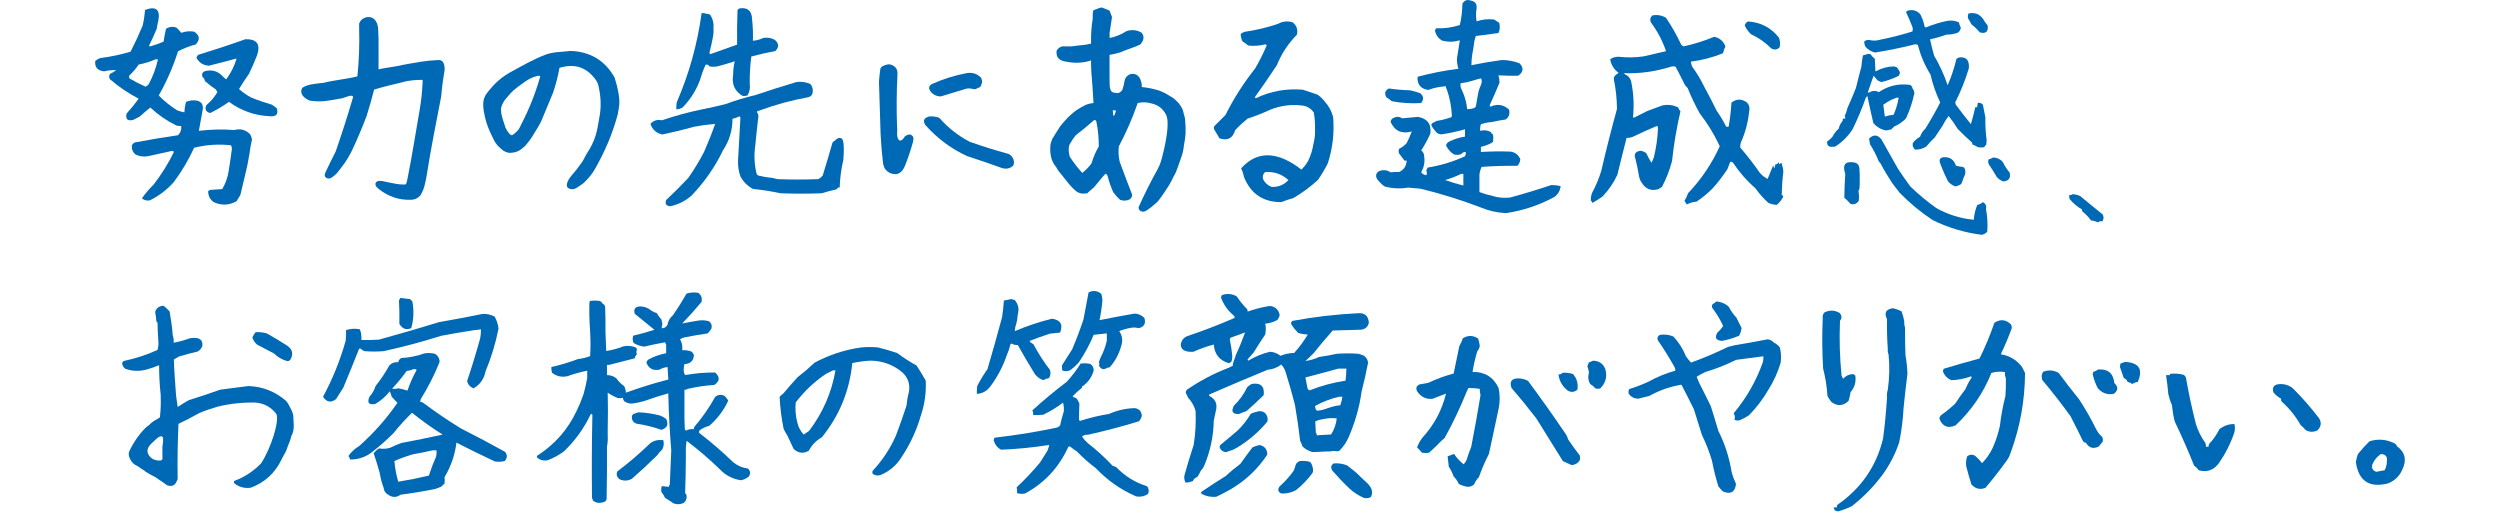 <?xml version="1.0" encoding="UTF-8"?>
<svg id="_イヤー_2" data-name="レイヤー 2" xmlns="http://www.w3.org/2000/svg" viewBox="0 0 670 138">
  <defs>
    <style>
      .cls-1 {
        fill: #0069b6;
        fill-rule: evenodd;
      }

      .cls-2 {
        fill: none;
      }
    </style>
  </defs>
  <g id="_キスト" data-name="テキスト">
    <g>
      <g>
        <path class="cls-1" d="M165.96,28.07c.07-1.16,0-1.91-.15-2.76-.34-1.98-.59-2.88-1.11-4.56-2.61-4.57-6.56-6.94-11.84-7.1-2.19,.31-4.43,.18-6.57,.97-3.39,1.26-6.52,3.12-9.69,4.84-2.25,1.32-3.87,2.63-6.11,5.5-.64,.82-.99,1.84-.99,2.88,0,.58,.04,1.16,.11,1.73,.48,2.69,.9,3.9,1.72,5.81,.8,1.65,1.2,2.71,2,3.59,.89,.84,1.58,1.79,3.27,2.01,2.18-.12,2.87-.74,4.17-1.91,.52-.68,1.26-1.45,1.96-2.61,.92-1.52,1.77-2.82,2.37-4.09,1.04-2.52,2.08-5.03,3.12-7.53,.74-2.16,1.31-4.38,1.72-6.67,4.21-1.23,7.29-.1,9.69,3.18,.4,.54,.66,1.16,.8,1.82,.58,2.65,.74,5.21,.27,7.92-.76,4.38-.95,6.27-3.63,10.39-.24,.36-.64,1.33-1.07,1.94-1.49,2.05-1.75,2.4-2.67,3.44-2.07,2.36-1.41,3.5-.91,3.61,.53,.33,1.43,.36,2.18-.17,.54-.38,1.51-.91,2.15-1.57,1.14-1.18,1.86-2.02,2.56-3.21,2.72-4.68,4.83-9.61,6.24-14.85,.11-.71,.36-1.86,.4-2.58Zm-26.23,5.16c-.61,1.39-.77,1.71-2.15,2.8-.23,.22-.48,.25-.75,.11-.79-.75-1.33-1.65-1.61-2.69-.51-1.65-.93-2.49-.97-4.31,.25-1.15,.79-2.16,1.61-3.01,1.2-1.51,2.09-2.3,4.2-3.77,.99-.8,2.3-1.62,4.09-2.04,.23-.03,.44,0,.65,.11-1.25,4.44-2.93,8.71-5.06,12.81Z"/>
        <path class="cls-1" d="M117.28,16.1c-3.54,.16-5.87,.68-9.42,1.31-1.73,.45-4.68,.76-6.41,1.17v-4.96c.04-2.05,0-4.1-.12-6.14-.44-3.32-2.99-3.43-4.44-2.18-.21,.17-.54,.77-.64,1v1.18c.13,4.35-.03,8.68-.47,12.99-2.99,.75-6.09,.98-9.09,1.73-2.21,.23-4.3,.38-5.68,1.34-.87,1.55,.46,2.8,2.01,3.43,3.29,.46,4.62,.07,8.77-.65,.64-.19,3.01-1.29,2.8-.17-1.42,4.86-2.96,9.66-4.61,14.41-.94,1.84-1.84,3.69-2.72,5.55-.23,.53-.41,1.02,0,1.38,.57,.57,1.26,.36,1.62,.1,.49-.34,1.13-.8,1.6-1.42,1.58-2.02,2.39-2.93,3.87-5.86,1.41-3.01,2.71-6.08,3.9-9.21,.74-2.34,1.4-4.7,2.01-7.09,2.96-.9,4.69-1.24,7.71-2,1.56-.49,3.95-.64,5.29-.6v.71c-.11,2.3-.34,4.58-.71,6.85-1.14,6.44-2.01,12.29-3.31,18.76-.2,.79-.25,1.89-.86,1.72-1.5,.06-3.08-.34-4.57-.64-1.98-.49-2.89-.47-3.18,.34-.07,.59,.15,.93,.94,1.55,2.5,1.98,5.3,2.92,8.39,2.84,1.09,.03,1.99-.37,2.72-1.18,1.05-1.8,1.19-2.9,1.64-5.14,1.09-7.04,2.56-14.34,3.91-21.32,.21-2.45,.53-4.89,.95-7.32-.08-1.78-.53-2.62-1.89-2.48Z"/>
        <g>
          <path class="cls-1" d="M251.93,25.82c.14,.01,.28,0,.41-.04,1.94-.57,3.88-1.16,5.83-1.77,.88-.37,1.75-.42,2.61-.15,.35,.11,.72,.07,1.01-.14,.14-.1,.29-.17,.45-.21,.35-.09,.63-.34,.71-.69,.04-.17,.09-.33,.16-.48,.11-.25,.15-.53,.06-.79-.04-.11-.07-.23-.1-.34-.05-.2-.15-.4-.3-.54-1.05-.97-2.29-1.32-3.75-1.06-3.18,.6-6.27,1.57-9.26,2.91-.23,.12-.41,.26-.55,.45-.26,.33-.26,.8-.06,1.16,.58,1.03,1.5,1.6,2.77,1.72Z"/>
          <path class="cls-1" d="M243.13,36.21c-.22,.12-.51,.17-.64,.38-1.12,1.82-1.77,.97-1.94,.23-.03-.13-.06-.26-.09-.39-.11-.47,.06-1.85-.03-2.33-.01-.06-.02-.12-.02-.18-.17-4.64-.13-9.27,.11-13.9,.12-1.46-.53-2.38-1.95-2.75-.13-.03-.27-.04-.41-.03-.6,.07-1.16,.25-1.68,.54-.3,.16-.51,.46-.56,.8-.17,1.1-.28,2.21-.35,3.32,0,.04,0,.07,0,.11,.15,4.65,.29,9.29,.43,13.94,.13,2.65,.35,5.29,.67,7.93,.24,1.13,.63,1.81,1.79,2.46,1.89,.82,3.26,.16,4.11-1.99,.82-2.07,1.53-4.2,2.13-6.38,.01-.05,.03-.11,.03-.17,.03-.19,.05-.37,.07-.56,.07-.8-.73-1.41-1.48-1.12h-.02c-.06,.03-.11,.05-.16,.08Z"/>
          <path class="cls-1" d="M270.08,41.19c-3.41-.93-6.77-1.98-10.1-3.16-.06-.02-.11-.04-.17-.07-3.02-1.59-5.65-3.65-7.89-6.18-.14-.15-.31-.27-.51-.33-.74-.21-1.5-.29-2.28-.25-.14,0-.28,.06-.41,.12-.07,.03-.13,.06-.2,.08-.55,.15-.96,.63-.88,1.19,.04,.34,.18,.67,.42,.99,3.15,3.53,6.86,6.29,11.13,8.26,.04,.02,.09,.04,.14,.05,2.94,.94,5.86,1.93,8.76,2.99,1.15,.49,2.2,.41,3.15-.23,.27-.19,.45-.49,.48-.82,.1-1.1-.35-1.95-1.35-2.54-.08-.05-.18-.09-.27-.11Z"/>
        </g>
        <path class="cls-1" d="M317.31,30.71c-.18-.62-.26-1.3-.62-1.87-.76-1.27-.98-1.45-2.31-2.61-1.22-.65-1.93-1.29-3.66-1.94-1.54-.48-3.12-.81-4.74-.97,.06-.56-.01-1.1-.22-1.61-.65-2.59-3.64-2.42-4.31-.32-.15,.92-.37,1.82-.65,2.69-.63,.83-1.13,1.02-2.15,.75-.16,.03-.3,0-.43-.11-.22-.11-.38-.15-.59-.67-.32-.7-.24-1.62-.27-3.1v-6.24c.94-.17,1.87-.38,2.8-.65,1.87-.83,3.93-1.38,5.46-2.15,.85-1.05,1.2-2.02,.36-3.13-1.3-.77-2.66-.91-4.09-.43-1.38,.9-2.89,1.51-4.52,1.83v-1.29c.22-1.43,.43-2.87,.65-4.31-.22-.57-.43-1.15-.65-1.72-.7-.33-1.42-.62-2.15-.86-.48,.08-.91,.22-1.29,.43-.36,.05-.68,.2-.97,.43-.11,.71-.14,1.43-.11,2.15-.36,2.2-.51,4.43-.43,6.67-1.52,.44-3.16,.41-4.73,.69-1.1,.17-1.97-.02-3.02,.06-.69,.19-1.19,.59-1.51,1.18-.11,1.59,.39,2.16,1.46,2.63,.19,.16,.88,.23,1.13,.28,2.26,.48,4.48,.38,6.67-.32-.07,1.05,.03,1.56,.06,3.1,.21,2.78,.38,4.5,.41,5.53,0,.72,.17,2.06,.17,2.78-.77,.1-1.75,.27-2.42,.67-2.87,1.5-3.42,2.32-4.4,3.17-.58,.62-1.61,1.73-2.07,2.34-.86,1.28-1.21,1.95-2.19,3.5-.14,.43-.29,.86-.43,1.29-.24,2.31-.02,4.45,1.57,6.3,.36,.72,.81,1.31,1.47,2.05,1.27,1.51,2.01,2.78,3.85,4.35,1.01,.67,1.73,.69,2.95,.52,.74-.8,1.43-1.08,2.28-2.16,.87-.98,1.71-2.2,2.63-3.09,.28,.13,.46,.34,.54,.65,.38,1.48,.88,2.91,1.51,4.31,.54,.76,1.15,1.44,1.83,2.04,.86,.33,1.72,.29,2.58-.11,.44-.32,.66-.75,.65-1.29-1.15-2.94-2.26-5.88-3.34-8.83-.31-1.35-.38-2.71-.22-4.09,2-3.78,3.69-7.65,5.06-11.62,1.22-.28,2.44-.25,3.66,.11,1.83,.39,3.15,1.43,3.98,3.12,.97,2.12-.12,7.54-1.08,11.19-.43,1.59-.51,1.93-1.29,3.44-1.84,3.31-3.53,6.68-5.06,10.12,.05,.65,.4,1,.86,1.08,.67,.2,1.1-.13,1.72-.54,1.06-.7,1.83-1.5,2.61-2.16,.81-.97,1.27-1.81,1.89-2.63,1.74-2.51,1.7-2.91,2.94-5.18,.21-.48,.85-2.28,1.16-3.21,.62-1.62,.81-2.39,.99-3.94,.48-2.66,.6-3.59,.32-7-.06-.55-.15-.8-.31-1.33Zm-24.77,13.06c-.72,.97-1.55,1.83-2.48,2.58-1.22-1.33-2.33-2.77-3.34-4.31-.32-.99-.39-1.99-.22-3.01,.51-.99,1.12-1.93,1.83-2.8,1.71-1.32,3.36-2.68,4.95-4.09,.27,.02,.45,.16,.54,.43,.46,2.21,.67,4.43,.65,6.67-.82,1.42-1.46,2.93-1.94,4.52Zm5.7-14.21c.29-.03,.58,0,.86,.11-.55,1.88-.84,1.84-.86-.11Z"/>
        <g>
          <path class="cls-1" d="M182.96,28.78c1.98-2.04,3.5-4.4,4.54-7.08,.43-1.48,.96-2.93,1.59-4.33,.46-.15,.81-.01,1.06,.42,.7,.14,1.41,.14,2.11,0,1.58-.4,3.13-.86,4.65-1.37-.29,1.18-.43,2.37-.42,3.59-.45,2.53,.4,4.43,2.54,5.71,.43,.03,.85,0,1.27-.11,.58-.92,.79-1.94,.63-3.06-.05-2.48,.1-4.94,.42-7.4,2.13-.58,4.28-1.07,6.45-1.48,1.02-1.01,.98-1.99-.11-2.96-.99-.57-2.05-.74-3.17-.53-.86,.43-1.78,.67-2.75,.74,.07-1.94,0-3.84-.21-5.71-.06-2.32-1.19-3.3-3.38-2.96-.2,.1-.38,.24-.53,.42-.11,3.1-.14,6.2-.11,9.3-2.36,.84-4.76,1.69-7.19,2.54-.17-.1-.24-.24-.21-.42,.33-1.26,.61-2.52,.85-3.8,.21-.87,.28-1.79,.21-2.75,.13-1.21-.12-2.34-.74-3.38-.23-.32-.55-.47-.95-.42-.47-.18-.96-.25-1.48-.21-1.13,8.3-3.35,16.26-6.66,23.88-.11,.63-.14,1.26-.11,1.9,.61-.02,1.18-.19,1.69-.53Z"/>
          <path class="cls-1" d="M226.08,39.03c.03-.36,0-.71-.11-1.06-.12-.83-.58-1.15-1.37-.95-.52,.34-1.02,.73-1.48,1.16-.84,2.96-1.72,5.92-2.64,8.88-.33,.39-.72,.71-1.16,.95-3.66,.14-7.33,.14-10.99,0-.43-.11-.85-.21-1.27-.32-1.29-.11-2.56-.32-3.8-.63-.27-.12-.45-.33-.53-.63-.57-2.44-.68-4.91-.32-7.4,.25-2.62,.53-5.26,.85-7.93-.04-.39-.18-.75-.42-1.06,.07-.22,.21-.32,.42-.32,4.39-1.63,8.9-2.86,13.53-3.7,.46-.18,.78-.49,.95-.95,.23-.94,.06-1.79-.53-2.54-1.22-.55-2.49-.73-3.8-.53-3.7,1.1-7.36,2.26-10.99,3.49-2.74,.64-5.41,1.45-8.03,2.43-2.04,.5-4.08,.96-6.13,1.37-3.69,.75-7.32,1.74-10.88,2.96-1.21-.29-2.23,.03-3.06,.95,.51,1.53,1.57,2.48,3.17,2.85,2.94-.61,5.83-1.32,8.67-2.11,1.83-.34,3.66-.59,5.5-.74-.88,2.53-1.87,5.03-2.96,7.5-1.25,2.41-2.66,4.73-4.23,6.97-1.92,2.06-3.89,4.03-5.92,5.92-.39,1.01-.04,1.58,1.06,1.69,2.16-.45,4.06-1.4,5.71-2.85,3.48-3.61,6.29-7.66,8.45-12.15,1.7-2.56,2.54-5.37,2.54-8.45,.63-.12,1.23-.33,1.8-.63,.22,.07,.32,.21,.32,.42-.21,3.77-.42,7.54-.63,11.31-.07,1.5,.14,2.94,.63,4.33,.77,1.47,1.9,2.6,3.38,3.38,2.46,.25,4.93,.64,7.4,1.16,3.66,.14,7.33,.14,10.99,0,1.32-.41,2.66-.77,4.02-1.06,.17-.36,.45-.54,.85-.53v-.63c.1-2.24,.42-4.5,.95-6.76,.11-1.27,.14-2.53,.11-3.8Z"/>
        </g>
        <path class="cls-1" d="M357.25,31.26c-.42-1.56-1.18-2.92-2.26-4.09-.53-.71-1.18-1.32-1.94-1.83-1.29-.43-2.59-.86-3.87-1.29-4.41-.39-8.61,.36-12.59,2.26l-.32-.22c2.03-2.83,4-5.7,5.92-8.61,1.26-3.1,3.05-5.82,5.38-8.18,.33-1.38-.07-2.5-1.18-3.34-1.37-.39-2.66-.25-3.87,.43-2.96,.99-5.97,1.71-9.04,2.15-.34,.15-.66,.33-.97,.54,0,.66,.15,1.31,.43,1.94,.54,.39,1.08,.79,1.61,1.18,1.53,.18,3.03,.07,4.52-.32,.14,.07,.29,.14,.43,.22-.9,2.15-1.94,4.23-3.12,6.24-3.08,3.88-5.74,8.04-7.96,12.48-1.01,1.01-2.01,2.01-3.01,3.01-.14,.29-.14,.57,0,.86,.47,.79,.93,1.58,1.4,2.37,2.16,.74,3.56,.02,4.2-2.15,1.05-1.13,2.17-2.17,3.34-3.12,2.06-.67,4.07-1.46,6.03-2.37,2.93-1.18,5.94-1.54,9.04-1.08,1.14,.26,2.04,.87,2.69,1.83,.25,1.5,.36,3,.32,4.52,.05,1.32-.09,2.61-.43,3.87-.23,1.55-.7,3.06-1.4,4.52-.49,.88-1.1,1.67-1.83,2.37-1.33-1.06-2.76-1.96-4.31-2.69-4.59-2.09-8.54-1.31-11.84,2.37,.36,.72,.61,1.47,.75,2.26,1.81,4.54,5.15,6.8,10.01,6.78,1.05-.42,2.13-.78,3.23-1.08,2.35-1.38,4.54-2.99,6.57-4.84,1.01-1.44,1.91-2.95,2.69-4.52,1.3-4.06,1.77-8.22,1.4-12.48Zm-16.47,18.83c-1.02-.4-1.77-1.08-2.26-2.04-.23-.77-.05-1.42,.54-1.94,2.41-.17,4.49,.55,6.24,2.15-1.23,1.31-2.73,1.92-4.52,1.83Z"/>
        <g>
          <path class="cls-1" d="M74.17,29.03c-.4-.36-.83-.69-1.29-.97-1.91-.55-3.77-1.19-5.6-1.94-1.18-.64-2.25-1.4-3.23-2.26,.85-1.39,1.75-2.76,2.69-4.09,.78-1.63,1.49-3.28,2.15-4.95,1-2.96-.04-4.39-3.12-4.31-4.16,1.49-8.4,2.89-12.7,4.2-.17,.23-.31,.48-.43,.75,.69,1.33,1.8,2.05,3.34,2.15,2.48-.62,4.96-1.27,7.43-1.94-.59,2.04-1.52,3.9-2.8,5.6-.46-.35-.89-.75-1.29-1.18-1.18-1.06-2.54-1.42-4.09-1.08-.92,.16-1.24,.7-.97,1.61,.37,.26,.59,.62,.65,1.08,.92,.83,1.89,1.59,2.91,2.26,.17,.23,.31,.48,.43,.75-.77,1.31-1.74,2.45-2.91,3.44-.55,1.08-.23,1.79,.97,2.15,1.77-.87,3.46-1.87,5.06-3.01,3.3,2.42,6.99,3.71,11.09,3.87,1.62,.1,2.2-.62,1.72-2.15Z"/>
          <path class="cls-1" d="M62.77,34.84c-3.16-.23-6.31-.16-9.47,.22,.36-2.01,.72-4.02,1.08-6.03,.03-1.08-.47-1.76-1.51-2.04-1.05-.21-2.05-.1-3.01,.32-.26,.91-.41,1.85-.43,2.8-.66-.11-1.31-.29-1.94-.54-1.81-1.13-3.46-2.46-4.95-3.98,2.14-3.76,3.86-7.71,5.17-11.84,1.51-.79,3.08-1.4,4.74-1.83,1.23-1.32,1.08-2.47-.43-3.44-1.18-.2-2.33-.09-3.44,.32-.39-.5-.82-.97-1.29-1.4-.98-.36-1.91-.25-2.8,.32-.27,1.14-.49,2.29-.65,3.44-1.18,.51-2.4,.94-3.66,1.29-.13-.03-.2-.1-.22-.22,.72-1.48,1.4-2.99,2.04-4.52,.1-.73,.24-1.44,.43-2.15,.56-3.01-.62-3.98-3.55-2.91-.12,1.41-.33,2.81-.65,4.2-.99,2.37-2.06,4.7-3.23,7-2.67,.79-5.4,1.37-8.18,1.72-.47,.2-.9,.45-1.29,.75-.19,1.68,.6,2.62,2.37,2.8,1.07-.26,2.14-.37,3.23-.32-.49,.4-1.03,.72-1.61,.97-.37,.52-.37,1.02,0,1.51,2.34,2.01,4.88,3.73,7.64,5.17-1,1.38-2.07,2.71-3.23,3.98-.35,1.47,.22,2.05,1.72,1.72,.57-.29,1.14-.57,1.72-.86,.94-.85,1.91-1.67,2.91-2.48,2.09,1.96,4.42,3.57,7,4.84,.42,.11,.86,.14,1.29,.11,.1,.97-.18,1.8-.86,2.48-3.88,.56-7.76,1.21-11.62,1.94-.32,.18-.57,.43-.75,.75-.1,.98,.22,1.81,.97,2.48,1.09,.52,2.24,.67,3.44,.43,2.12-.45,4.24-.92,6.35-1.4l.54,.22c-1.53,3.14-3.36,6.08-5.49,8.83-1.17,1.14-2.21,2.36-3.12,3.66,.63,.53,1.35,.71,2.15,.54,2.43-1.22,4.55-2.83,6.35-4.84,2.17-2.9,4-5.98,5.49-9.26,3.27-.81,6.57-1.03,9.9-.65,.14,.28,.21,.6,.22,.97-.26,1.98-.54,3.96-.86,5.92-.26,1.7-.83,3.32-1.72,4.84l-3.23,.22c-.2,.08-.38,.19-.54,.32-.03,1.18,.43,2.15,1.4,2.91,2.11,1.02,4.19,.95,6.24-.22,.3-.56,.62-1.09,.97-1.61,.39-1.65,.79-3.3,1.18-4.95,.53-2.05,.96-4.13,1.29-6.24,.13-1.21,.35-2.43,.65-3.66-.06-.54-.24-1.05-.54-1.51-1.19-1.18-2.59-1.53-4.2-1.08Zm-22.92-12.27c-.23,.3-.52,.52-.86,.65-1.44-.63-2.84-1.35-4.2-2.15-.24-.26-.28-.55-.11-.86,.95-.87,1.78-1.84,2.48-2.91,1.58-.31,3.09-.77,4.52-1.4h.65c-.52,2.34-1.34,4.56-2.48,6.67Z"/>
        </g>
        <g>
          <path class="cls-1" d="M474.7,12.96c.84,.5,1.6,.39,2.26-.32,.18-.89,.11-1.75-.22-2.58-2.13-2.66-4.89-4.1-8.29-4.31-.43,.22-.72,.58-.86,1.08,.41,.91,.98,1.7,1.72,2.37,2.04,.94,3.83,2.2,5.38,3.77Z"/>
          <path class="cls-1" d="M477.5,52.25c.04-2.09,.18-4.17,.43-6.24-.04-.75-.19-1.47-.43-2.15-.01-.12-.08-.19-.22-.22-.3,.55-.48,.48-.54-.22-.2,.42-.52,.63-.97,.65,0,.39-.11,.75-.32,1.08-.07-.29-.14-.57-.22-.86-.5,1.22-1.01,2.44-1.51,3.66-.84-.42-1.56-1-2.15-1.72-1.61-2.33-3.33-4.55-5.17-6.67-.04-.5,.03-1.01,.22-1.51,1.15-2.61,1.87-5.34,2.15-8.18,.23-.89,.05-1.68-.54-2.37-1.43-1.07-2.83-1.07-4.2,0-.13,2.17-.39,4.32-.75,6.46h-.65c-.75-1.5-1.61-2.93-2.58-4.31-1.03-2.13-2.11-4.21-3.23-6.24-.95-1.97-2.06-3.83-3.34-5.6-.17-.42-.28-.85-.32-1.29,2.97-.38,5.84-1.13,8.61-2.26,.15-.64,.36-1.25,.65-1.83-.54-1.4-1.54-2.26-3.01-2.58-2.64,1.1-5.37,1.96-8.18,2.58-.34-.11-.59-.33-.75-.65-1.16-2.44-2.49-4.78-3.98-7-1.13-.68-2.35-.9-3.66-.65-.57,.52-.71,1.13-.43,1.83,1.77,2.37,3.13,4.95,4.09,7.75-2.01,.48-4.02,.95-6.03,1.4-2.19,.32-4.37,.36-6.57,.11-.88-.05-1.67,.17-2.37,.65,.24,1.5,.99,2.72,2.26,3.66-.41,.24-.77,.53-1.08,.86-.11,.23-.18,.48-.22,.75,.55,2.65,.84,5.35,.86,8.07-1.51,5.46-2.91,10.99-4.2,16.57-.63,2.06-1.45,4.03-2.48,5.92-.25,.67-.36,1.35-.32,2.04,.2,.18,.34,.39,.43,.65,.93-.54,1.83-1.11,2.69-1.72,1.64-1.7,2.97-3.64,3.98-5.81,.81-3.32,1.63-6.62,2.48-9.9,.6,.02,1.17-.09,1.72-.32,2.13-1.03,4.28-2,6.46-2.91,.2,.26,.27,.54,.22,.86-.12,2.55-.48,5.06-1.08,7.53-.18,.49-.4,1-.65,1.51-.53-.83-.99-1.69-1.4-2.58-.47-.36-1.01-.58-1.61-.65-1.34,.24-1.77,.96-1.29,2.15,.39,1.56,.71,3.14,.97,4.74,.12,.66,.38,1.24,.75,1.72,1.01,1.66,2.45,2.23,4.31,1.72,.37-.17,.73-.39,1.08-.65,1.16-2.18,2.05-4.47,2.69-6.89,.48-4.5,1.24-8.95,2.26-13.35-.26-.31-.48-.67-.65-1.08-1.3-.61-2.66-.79-4.09-.54-1.36,.5-2.73,1-4.09,1.51-1.22,.61-2.44,1.22-3.66,1.83-.13-.03-.2-.1-.22-.22,.33-3.25,.15-6.48-.54-9.69-.3-.83-.84-1.41-1.61-1.72-.09-.16-.23-.26-.43-.32,4.34,.16,8.57-.41,12.7-1.72,.43-.14,.86-.14,1.29,0,.86,1.6,1.68,3.22,2.48,4.84,.21,.32,.46,.61,.75,.86,.93,2.34,2.01,4.6,3.23,6.78,2.13,2.75,3.92,5.69,5.38,8.83-2.13,4.68-4.97,8.88-8.5,12.59-.24,.73-.56,1.41-.97,2.04,.22,.32,.43,.65,.65,.97,.81-.44,1.67-.69,2.58-.75,1.55-1.03,2.99-2.21,4.31-3.55,1.46-1.62,2.79-3.34,3.98-5.17,.24-.67,.49-1.31,.75-1.94,.28-.04,.54,.04,.75,.22,1.71,2.58,3.72,4.87,6.03,6.89,1,1.41,2.15,2.7,3.44,3.87,.74,.32,1.49,.5,2.26,.54,.73-.61,1.3-1.33,1.72-2.15-.03-.28-.17-.46-.43-.54Z"/>
        </g>
        <path class="cls-1" d="M563.48,57.43c-1.99-1.59-3.97-3.2-5.92-4.84-.67-.35-1.39-.53-2.15-.54-.23,.2-.52,.27-.86,.22-.03,.37,0,.72,.11,1.08,.97,1.15,2.08,2.08,3.34,2.8-.05,.25,.02,.47,.22,.65,.83,.65,1.55,1.4,2.15,2.26,.67,.08,1.32,.26,1.94,.54,.33-.35,.69-.43,1.08-.22,.44-.64,.48-1.28,.11-1.94Z"/>
        <g>
          <path class="cls-1" d="M531.51,5.14c-.97-1.38-2.29-1.89-3.96-1.52-.18,.43-.21,.88-.08,1.35,.33,.48,.61,.99,.84,1.52,.84,.65,1.6,1.38,2.27,2.19,1.63,.44,2.34-.18,2.11-1.85-.46-.52-.85-1.08-1.18-1.69Z"/>
          <path class="cls-1" d="M502.53,14.07c3.48-.55,6.94-1.25,10.36-2.11,.38-.13,.75-.1,1.1,.08,.71,2.82,1.83,5.46,3.37,7.92,.6,2.59,1.47,5.09,2.61,7.5-1.21,2.38-2.53,4.71-3.96,6.99-.67,.63-1.14,1.36-1.43,2.19-.75,.41-1.4,.98-1.94,1.69-.15,.72,.05,1.3,.59,1.77,1.09,.03,2.1-.25,3.03-.84,.7-.86,1.46-1.68,2.27-2.44,.67-1.01,1.35-2.02,2.02-3.03,.48-.97,1.04-1.86,1.68-2.7,.87,1.06,1.65,2.18,2.36,3.37,1.25,1.31,2.54,2.54,3.88,3.71,.08,.16,.11,.33,.08,.51,.52,.21,1.02,.46,1.52,.76,.56,.11,1.12,.11,1.68,0,.09-.06,.15-.15,.17-.25,.16-.14,.3-.3,.42-.51,.03-.39,.06-.79,.08-1.18-.28-2.01-.39-4.03-.34-6.07-.22-1.12-.44-2.24-.67-3.37-.35-.4-.8-.57-1.35-.51-.08,.39-.14,.78-.17,1.18h-.51c-.35,1.53-.74,3.04-1.18,4.55-1.39-1.73-2.74-3.47-4.04-5.22-.03-.2-.09-.4-.17-.59,1.46-2.89,2.67-5.9,3.62-9.01,.13-.69,.07-1.36-.17-2.02-.25-.57-.68-.9-1.26-1.01-.66-.19-1.28-.07-1.85,.34-.58,2.43-1.36,4.79-2.36,7.08-.94-2.77-2.14-5.41-3.62-7.92-.42-1.44-.78-2.9-1.1-4.38,1.49-.32,2.95-.74,4.38-1.26,1.04,0,2.05-.17,3.03-.51,.49-.32,.77-.77,.84-1.35-.24-.45-.41-.93-.51-1.43-.96-.44-1.97-.58-3.03-.42-2,.4-3.94,.98-5.81,1.77-.13-.02-.24-.08-.34-.17-.23-1.18-.62-2.31-1.18-3.37-.96-1.03-2.11-1.34-3.45-.93-.17,.09-.28,.23-.34,.42,.58,1.21,1.11,2.45,1.6,3.71,.22,.48,.24,.96,.08,1.43-2.81,.88-5.67,1.61-8.59,2.19-1,.31-2.01,.34-3.03,.08-.46-.02-.88,.09-1.26,.34-.05,.53,.07,1.04,.34,1.52,.69,.77,1.54,1.27,2.53,1.52Z"/>
          <path class="cls-1" d="M505.57,34.96c.41-.11,.84-.2,1.26-.25,.28-.28,.56-.56,.84-.84,.88-.35,1.66-.83,2.36-1.43,.33-.22,.61-.5,.84-.84,.98-2.14,1.71-4.35,2.19-6.66-.06-.48-.23-.9-.51-1.26-.06-.42-.28-.73-.67-.93-3.05-.42-5.83,.22-8.34,1.94-.93-.48-1.83-.42-2.7,.17-.08-.06-.17-.11-.25-.17,.51-1.47,1.01-2.93,1.52-4.38,.38,.35,.71,.75,1.01,1.18,.35,.21,.72,.38,1.1,.51,1.6-.38,3.14-.94,4.63-1.68,.2-.28,.31-.59,.34-.93-.2-.49-.49-.94-.84-1.35-.25-.08-.51-.17-.76-.25-1.74,.04-3.4,.49-4.97,1.35-.04-1.12-.09-2.25-.17-3.37-.45-.37-.84-.79-1.18-1.26l-.59-.08c-.48,.15-.95,.29-1.43,.42-.17,1.03-.31,2.07-.42,3.12-.51,1.85-.98,3.7-1.43,5.56-.71,1.82-1.47,3.61-2.27,5.39-.17,.76-.42,1.49-.76,2.19,.13,.21,.18,.43,.17,.67h-.67c.03,.23,0,.46-.08,.67-.51,.58-.85,1.25-1.01,2.02-.72,.63-1.28,1.36-1.68,2.19-.43,.48-.9,.9-1.43,1.26-.08,1.01,.37,1.49,1.35,1.43l.84-.08c1.88-1.21,3.43-2.75,4.63-4.63,1.34-2.73,2.52-5.54,3.54-8.42,.14-.17,.28-.34,.42-.51,.5,2.42,1.03,4.84,1.6,7.25,.92,1.11,2.1,1.78,3.54,2.02Zm2.61-8.76h.67c-.28,1.57-.73,3.09-1.35,4.55-.81,.07-1.59,.24-2.36,.51-.13-1.09-.28-2.16-.42-3.2,1.07-.78,2.23-1.39,3.45-1.85Z"/>
          <path class="cls-1" d="M538.59,46.25c-.74-.87-1.36-1.82-1.85-2.86-.68-.78-1.56-1.17-2.61-1.18-.34,.24-.74,.41-1.18,.51-.19,.45-.16,.9,.08,1.35,.74,1.1,1.45,2.22,2.11,3.37,.46,.51,1.02,.91,1.68,1.18,1.52-.09,2.11-.88,1.77-2.36Z"/>
          <path class="cls-1" d="M526.04,44.74c-.57-.04-1.19-.16-1.85-.34-.53-1.64-1.66-2.4-3.37-2.27-.84,.14-1.15,.61-.93,1.43,.63,1.73,1.36,3.42,2.19,5.05,.53,.62,1.18,1.07,1.94,1.35,.37-.06,.71-.18,1.01-.34,.36-.09,.61-.31,.76-.67,.21-.75,.5-1.48,.84-2.19,.11-.45,.11-.9,0-1.35-.08-.34-.28-.57-.59-.67Z"/>
          <path class="cls-1" d="M498.32,45.07c-.08-.78-.5-1.29-1.26-1.52-2.53-.45-3.37,.56-2.53,3.03-.14,2.13-.22,4.27-.25,6.4,.61,.53,1.17,1.09,1.68,1.68,.93,.23,1.66-.05,2.19-.84,.1-.9,.07-1.8-.08-2.7,.13-.13,.21-.3,.25-.51,.08-.73,.11-1.46,.08-2.19,.03-1.12,0-2.25-.08-3.37Z"/>
          <path class="cls-1" d="M531.43,54.17c-.45,.37-.96,.62-1.52,.76-.53,1.26-.84,2.58-.93,3.96-3.54-.32-6.88-1.36-10.03-3.12-2.49-1.76-4.82-3.69-6.99-5.81-1.13-1.53-2.23-3.1-3.29-4.72-1.49-2.64-2.98-5.28-4.47-7.92-1.05-1.26-2.15-1.32-3.29-.17,.08,.5,.17,1.01,.25,1.52,.89,1.39,1.65,2.85,2.27,4.38,.1,.27,.27,.5,.51,.67,.98,1.86,2.05,3.65,3.2,5.39,.64,.83,1.29,1.67,1.94,2.53,2.71,2.77,5.65,5.21,8.85,7.33,4.18,2.06,8.58,3.38,13.23,3.96,.57-.14,1.05-.42,1.43-.84,.15-2.03,.04-4.05-.34-6.07,.19-.84-.09-1.46-.84-1.85Z"/>
        </g>
        <path class="cls-1" d="M248.12,102.05c-.78-1.39-1.61-2.75-2.48-4.09-1.81-.99-3.53-2.1-5.17-3.34-1.68-.58-3.41-1.08-5.17-1.51-1.51-.14-3.01-.14-4.52,0-4.41,.63-8.58,1.99-12.48,4.09-1.45,1.38-2.96,2.67-4.52,3.87-1.34,1.45-2.63,2.92-3.87,4.41-.35,.24-.67,.53-.97,.86,.14,2.89,.49,5.76,1.08,8.61,.3,.61,.62,1.19,.97,1.72,.57,1.22,1.15,2.44,1.72,3.66,1.27,1.16,2.64,1.31,4.09,.43,.79-1.54,1.94-2.72,3.44-3.55,4.71-5.8,7.43-12.43,8.18-19.91,1.63-.35,3.28-.57,4.95-.65,3.05,.05,5.78,1.02,8.18,2.91,1.74,1.44,2.42,3.27,2.04,5.49-.32,1.2-.53,2.42-.65,3.66-.86,2.66-1.8,5.32-2.8,7.96-1.55,3.53-3.63,6.69-6.24,9.47-.14,.29-.14,.57,0,.86,.61,.43,1.29,.54,2.04,.32,2.42-.99,4.32-2.6,5.7-4.84,2.3-3.45,4.02-7.18,5.17-11.19,1.01-2.99,1.44-6.07,1.29-9.26Zm-31.32,13.45c-.47,.33-.93,.65-1.4,.97-.85-.91-1.43-1.99-1.72-3.23-.46-1.77-.6-3.56-.43-5.38,2.27-2.99,4.96-5.54,8.07-7.64,.67-.33,1.31-.66,1.94-.97h.65c-1.04,5.99-3.41,11.41-7.1,16.25Z"/>
        <g>
          <path class="cls-1" d="M270.81,92.26c.1-.07,.2-.13,.29-.2,.51,.32,1.06,.45,1.66,.39,1.47,2.62,3,5.23,4.6,7.83,.52,.65,1.14,1.14,1.86,1.47,.47,.14,.86,.05,1.17-.29,.29,.05,.55-.01,.78-.2,.4-.69,.47-1.4,.2-2.15-1.66-2.15-3.13-4.43-4.4-6.85-.31-.17-.61-.37-.88-.59-.02-.12-.09-.22-.2-.29,1.8-.71,3.63-1.36,5.48-1.96,.91-.11,1.83-.2,2.74-.29,.85-2.13,.13-3.37-2.15-3.72-3.42,.84-6.75,1.95-9.98,3.33,0-.68,.14-1.33,.39-1.96,.21-.83,.34-1.68,.39-2.54,.41-1.39,.15-2.67-.78-3.81-.32-.12-.65-.22-.98-.29-.65,.16-1.3,.29-1.96,.39-.1,1.5-.26,3-.49,4.5-1.24,4.64-2.55,9.27-3.91,13.89-1.02,1.44-1.93,2.94-2.74,4.5-.1,.71-.13,1.43-.1,2.15,1.56-.12,2.8-.84,3.72-2.15,1.84-2.51,3.28-5.25,4.3-8.22,.41-.93,.74-1.9,.98-2.93Z"/>
          <path class="cls-1" d="M286.85,99.21c.81-.62,1.56-1.3,2.25-2.05,1.6-2.35,2.93-4.83,4.01-7.43,1.17-.13,2.35-.26,3.52-.39v1.96c-.34,1.51-.86,2.94-1.56,4.3-.25,.48-.45,1-.59,1.56,.24,.24,.24,.47,0,.68,.5,1.16,1.28,1.39,2.35,.68,.21,.03,.4,0,.59-.1,1.43-1.62,2.44-3.48,3.03-5.58,.52-1.48,.36-2.85-.49-4.11,.99-.4,2.03-.69,3.13-.88,.69-.12,1.38-.09,2.05,.1,1.48-.32,2.01-1.23,1.56-2.74-.73-.74-1.61-1.13-2.64-1.17-3.16,.55-6.29,1.13-9.39,1.76,.37-1.74,.63-3.5,.78-5.28-.02-.6-.12-1.19-.29-1.76-1.05-.87-2.19-1.01-3.42-.39-.48,2.4-.93,4.81-1.37,7.24-.9,2.72-1.91,5.39-3.03,8.02-.92,1.45-1.83,2.88-2.74,4.3,0,.45,.03,.91,.1,1.37,.72,.26,1.44,.23,2.15-.1Z"/>
          <path class="cls-1" d="M307.39,130.31c-3.18-1-5.92-2.7-8.22-5.09-.31-.17-.64-.3-.98-.39-2.07-2.2-4.29-4.23-6.65-6.06-.6-.53-1.12-1.12-1.56-1.76,.44-.4,.97-.56,1.56-.49,4.62-1.02,9.18-2.23,13.69-3.62,.4-.43,.66-.91,.78-1.47-.09-1.23-.74-1.91-1.96-2.05-2.37,.07-4.65,.59-6.85,1.56-2.64,.42-5.21,1.04-7.73,1.86-.2-.07-.3-.2-.29-.39,0-1.43,.03-2.86,.1-4.3-.23-.42-.46-.84-.68-1.27-.39-.2-.78-.39-1.17-.59,.76-.82,1.57-1.57,2.45-2.25,.09-.12,.12-.25,.1-.39,1.57-1.05,2.61-2.48,3.13-4.3,.02-.75-.28-1.34-.88-1.76-.87-.21-1.75-.24-2.64-.1-1.08,1.73-2.31,3.36-3.72,4.89-3.19,2.41-6.25,4.95-9.19,7.63,.18,.4,.25,.82,.2,1.27,.92,.03,1.83,0,2.74-.1,1.87-.91,3.63-1.99,5.28-3.23,.19,.77,.26,1.55,.2,2.35-.39,1.23-.71,2.46-.98,3.72-.29,.37-.68,.6-1.17,.68-5.45,1.14-10.92,2.02-16.43,2.64-.1,.22-.17,.44-.2,.68,.3,1.14,.95,1.99,1.96,2.54,4.33-.17,8.63-.6,12.91-1.27-.1,.54-.27,1.06-.49,1.56-.65,1.04-1.31,2.09-1.96,3.13-1.94,2.34-4.03,4.55-6.26,6.65,.09,.53,.12,1.05,.1,1.56,.71,.23,1.43,.26,2.15,.1,5.22-2.84,9.07-6.98,11.54-12.42,.17-.21,.36-.24,.59-.1,.57,.47,1.15,.9,1.76,1.27,1.56,1.62,3.25,3.12,5.09,4.5,3.08,3.24,6.66,5.75,10.76,7.53,1.18,.21,2.26-.02,3.23-.68,.29-.72,.19-1.41-.29-2.05Z"/>
        </g>
        <g>
          <path class="cls-1" d="M430.27,99.04c-.56-1.55-1.67-2.34-3.34-2.37-.32,.17-.68,.32-1.08,.43-.18,.35-.32,.7-.43,1.08,.21,.56,.36,1.13,.43,1.72-.34,1.05-.23,2.06,.32,3.01,.53,.31,1,.71,1.4,1.18,.43,.14,.86,.14,1.29,0,1.43-1.38,1.9-3.06,1.4-5.06Z"/>
          <path class="cls-1" d="M420.26,104.75c.89,.45,1.71,.35,2.48-.32,.26-1.6-.14-3-1.18-4.2-.91-.28-1.84-.39-2.8-.32-.28,.31-.63,.45-1.08,.43,.21,1.82,1.07,3.29,2.58,4.41Z"/>
          <path class="cls-1" d="M394.64,99.69c.29-1.9,.73-3.77,1.29-5.6,.35-.38,.57-.85,.65-1.4-.1-.66-.24-1.31-.43-1.94-1.34-.91-2.7-.94-4.09-.11-.26,.74-.59,1.46-.97,2.15-.5,2.44-1.01,4.88-1.51,7.32-2.32,.61-4.58,1.43-6.78,2.48-.79,.12-1.58,.26-2.37,.43-.84,.38-1.05,.99-.65,1.83,.99,1.5,2.35,2.18,4.09,2.04,1.22-.46,2.44-.93,3.66-1.4-1.08,4.45-3.19,8.39-6.35,11.84-.6,.78-1.07,1.64-1.4,2.58,.46,.45,.89,.91,1.29,1.4,.65,.14,1.29,.14,1.94,0,1.2-1.06,2.34-2.18,3.44-3.34,.28-.17,.53-.39,.75-.65,2.23-4.05,4.21-8.22,5.92-12.48,.14-.29,.29-.57,.43-.86,1.01,0,2.01,.08,3.01,.22,.02,.58,.09,1.15,.22,1.72-.76,4.6-1.58,9.19-2.48,13.78-.48,1.22-.91,2.44-1.29,3.66-.21,.39-.46,.75-.75,1.08-1.01-.8-1.87-1.73-2.58-2.8-.58,.23-1.16,.45-1.72,.65,.09,.93,.2,1.87,.32,2.8,.54,.8,.97,1.66,1.29,2.58,.6,.6,1.07,1.28,1.4,2.04,.72,.36,1.47,.61,2.26,.75,.71,.05,1.32-.17,1.83-.65,.31-.74,.74-1.39,1.29-1.94,.75-2.14,1.65-4.22,2.69-6.24,.86-4.03,1.72-8.05,2.58-12.05,.39-1.87,.39-3.73,0-5.6-1.39-2.94-3.72-4.37-7-4.31Z"/>
          <path class="cls-1" d="M420.26,117.77c-.12-.45-.3-.88-.54-1.29-3.3-4.88-6.71-9.69-10.22-14.42-.74-.38-1.53-.6-2.37-.65-1.98-.08-2.66,.79-2.04,2.58,2.31,2.66,4.53,5.39,6.67,8.18,2.36,3.8,4.73,7.6,7.1,11.41,.8,.38,1.59,.74,2.37,1.08,.61-.08,1.15-.29,1.61-.65,.59-.51,.77-1.15,.54-1.94-1.1-1.41-2.14-2.85-3.12-4.31Z"/>
        </g>
        <g>
          <path class="cls-1" d="M510.67,95.21c-.11-2.45-.14-4.9-.11-7.36-.19-.6-.26-1.16-.21-1.68-.15-.93-.4-1.84-.74-2.73-.73-.38-1.5-.66-2.31-.84-1.89,.28-2.42,1.26-1.58,2.94-.05,2.67,.02,5.33,.21,7.99-.06,.54,0,1.03,.21,1.47,.31,3.16,.24,6.32-.21,9.46-.21,.66-.28,1.36-.21,2.1-.23,3.66-.57,7.3-1.05,10.93-1.78,7.44-5.85,13.36-12.19,17.76-.18,.21-.25,.46-.21,.74h-.84c.08,.67,.46,1.02,1.16,1.05,1.29-.35,2.51-.8,3.68-1.37,3.02-2.36,5.68-5.05,7.99-8.09,2.05-2.73,3.63-5.74,4.73-9.04,.61-2.98,.99-6,1.16-9.04,.29-3.09,.64-6.21,1.05-9.35-.07-1.66-.24-3.31-.53-4.94Z"/>
          <path class="cls-1" d="M495.43,107.4c.22-.76,.4-1.53,.53-2.31,1.1-1.29,1.52-2.76,1.26-4.41-.16-.23-.37-.37-.63-.42-1.07,.04-1.94,.46-2.63,1.26-.14-.3-.28-.58-.42-.84-.49-4.89-.63-9.79-.42-14.71,.56-.69,.52-1.4-.11-2.1-1.34-.79-2.71-.83-4.1-.11-.37,.45-.52,.97-.42,1.58-.2,4.48-.17,8.96,.11,13.45,.62,2.42,1.01,4.87,1.16,7.36,.29,.54,.64,1.06,1.05,1.58,1.61,1.21,3.15,1.11,4.62-.32Z"/>
        </g>
        <g>
          <path class="cls-1" d="M107.03,86.81c.79,1.33,1.85,1.71,3.18,1.13,.66-2.32,.76-4.68,.31-7.08-.17-.31-.41-.55-.72-.72-.83-.08-1.65-.18-2.46-.31-.18,.21-.31,.45-.41,.72,.11,2.08,.14,4.17,.1,6.26Z"/>
          <path class="cls-1" d="M96.56,93.39c.33,.32,.7,.56,1.13,.72,1.71,.14,3.42,.14,5.13,0,5.19-1.14,10.33-2.51,15.4-4.11,3.03-.58,6.04-1.1,9.03-1.54,.56-.02,1.1-.08,1.64-.21,.02,.83-.05,1.65-.21,2.46-1.05,3.81-2.21,7.6-3.49,11.4,.23,.98,.81,1.63,1.75,1.95,1.73-1.01,2.79-2.52,3.18-4.52,1.55-3.72,2.71-7.56,3.49-11.5-.14-1.13-.48-2.19-1.03-3.18-1.02-.55-2.11-.79-3.29-.72-3.82,.79-7.65,1.5-11.5,2.16-5.38,1.66-10.79,3.23-16.22,4.72-1.57,.1-3.15,.14-4.72,.1,.08-1.01-.06-1.97-.41-2.87-1.24-.24-2.48-.17-3.7,.21,.03,.96,0,1.92-.1,2.87-1.48,5.25-3.5,10.24-6.06,14.99,.96,1.49,2.12,1.7,3.49,.62,.65-1.03,1.3-2.05,1.95-3.08,1.44-3.44,2.85-6.89,4.21-10.37l.31-.1Z"/>
          <path class="cls-1" d="M135.37,121.1c-3.88-2.16-7.82-4.25-11.81-6.26-3.53-2.17-6.96-4.49-10.27-6.98-.19-.1-.4-.13-.62-.1-.03-.28,0-.56,.1-.82,1.92-3.08,3.56-6.3,4.93-9.65,.14-.34,.14-.68,0-1.03-.18-.63-.56-1.11-1.13-1.44-.95-.24-1.91-.27-2.87-.1-1.99,.71-4.04,1.12-6.16,1.23-.46,.26-.73,.63-.82,1.13-.92-.1-1.71,.17-2.36,.82-1.08,1.97-2.31,3.81-3.7,5.54-.33,1.08-.88,2.03-1.64,2.87-.7,1.63-.19,2.28,1.54,1.95,1.52-.87,2.82-2,3.9-3.39,.2,.47,.37,.95,.51,1.44,.49,.57,1.01,1.12,1.54,1.64-2.93,4.27-6.35,8.13-10.27,11.6-1.17,.7-2.13,1.59-2.87,2.67,.25,.27,.38,.57,.41,.92,1.9,.05,3.68-.47,5.34-1.54,2.22-1.67,4.31-3.49,6.26-5.44,1.57-1.95,3.25-3.8,5.03-5.54,2.62,2.1,5.36,4.05,8.21,5.85-3.68,.81-7.38,1.56-11.09,2.26-.98,.35-1.94,.76-2.87,1.23-1.02,.34-2.04,.41-3.08,.21-.57,.35-1.05,.8-1.44,1.33,.62,1.78,1.16,3.56,1.64,5.34,.21,1.34,.56,2.64,1.03,3.9,.07,.82,.48,1.44,1.23,1.85,1.11,.78,2.21,.78,3.29,0,3.1-.4,6.18-.92,9.24-1.54,.64-.18,1.26-.42,1.85-.72,.16-.09,.23-.23,.21-.41,.26-.02,.43-.15,.51-.41,.05-.55,.05-1.1,0-1.64,1.71-2.87,2.78-5.95,3.18-9.24,3.38,1.73,6.8,3.41,10.27,5.03,.9,.16,1.79,.12,2.67-.1,.72-.81,.75-1.63,.1-2.46Zm-26.18-16.43c-.79-.25-1.61-.46-2.46-.62-.54,.19-1.09,.23-1.64,.1,1.4-1.49,2.7-3.06,3.9-4.72,.67-.08,1.28-.25,1.85-.51,.3-.05,.58,.01,.82,.21-.98,1.77-1.8,3.62-2.46,5.54Zm7.7,17.66c-.75,1.68-1.4,3.39-1.95,5.13-2.71,.64-5.44,1.19-8.21,1.64-.53-1.81-.87-3.65-1.03-5.54,1.52-.68,3.09-1.26,4.72-1.75,1.88-.34,3.73-.71,5.54-1.13h1.03c.03,.55,0,1.1-.1,1.64Z"/>
        </g>
        <g>
          <path class="cls-1" d="M334.15,110.1c1.54-1.36,3.05-2.76,4.52-4.2,.27-2.38-.8-3.39-3.23-3.01-.4,.25-.8,.53-1.18,.86-.9,1.87-2.08,3.52-3.55,4.95-.84,1.55-.41,2.31,1.29,2.26,.71-.29,1.42-.57,2.15-.86Z"/>
          <path class="cls-1" d="M358.9,120.86c1.1-1.09,1.96-2.35,2.58-3.77,1.2-2.78,2.13-5.65,2.8-8.61,.25-1.19,.46-2.41,.65-3.66,.65-2.49,1.22-5.04,1.72-7.64-.11-.76-.47-1.37-1.08-1.83-.47-.21-.97-.39-1.51-.54-1.94-.14-3.87-.14-5.81,0-1.56,.36-3.14,.64-4.74,.86-1.18,.54-2.4,.9-3.66,1.08,.74-.66,1.46-1.34,2.15-2.04,1.66-2.09,3.38-4.13,5.17-6.13,2.51-.07,5.02-.14,7.53-.22,1.15-.11,1.87-.72,2.15-1.83-.1-1.89-1.11-2.75-3.01-2.58-5.85,.29-11.67,.97-17.44,2.04-.37,.24-.48,.57-.32,.97,.53,.82,1.14,1.57,1.83,2.26,.84,.26,1.7,.4,2.58,.43-1.07,1.79-2.29,3.44-3.66,4.95-1.24,0-2.46,.26-3.66,.75-.82-.65-1.75-1.01-2.8-1.08-2.05,.49-3.99,1.28-5.81,2.37-.22-.11-.26-.25-.11-.43,.5-.57,1.01-1.15,1.51-1.72,1-1.64,2.04-3.25,3.12-4.84,.2-1,.2-1.97,0-2.91,1.15-.1,2.23-.42,3.23-.97,.32-.39,.53-.82,.65-1.29-.3-1.52-1.2-2.35-2.69-2.48-2.02,.32-3.99,.82-5.92,1.51,.03-.23,0-.44-.11-.65-1.06-1.06-1.99-2.21-2.8-3.44-1.27-.71-2.6-.82-3.98-.32-.12,.19-.2,.41-.22,.65,.7,1.93,1.84,3.55,3.44,4.84,.23,.19,.27,.4,.11,.65-4.12,1.79-8.32,3.41-12.59,4.84-.7,.27-1.21,.74-1.51,1.4-.67,1.43,.03,3,3.12,2.8,1.78-.8,3.61-1.44,5.49-1.94,.19,2.55,1.48,4.2,3.87,4.95,.4,.16,.44-.17,.84-.36,.17-.34,.27-1.2,.24-1.58-.14-1.46-.35-2.89-.65-4.31-.02-.21,.05-.39,.22-.54,1.3-.49,2.59-.96,3.87-1.4-.93,2.42-1.37,3.67-2.46,5.98-.23,.98-.98,2.37-.83,2.97-.86,.29-.8,.44-1.66,.73-3.71,1.46-7.23,3.33-10.55,5.6-.35,.29-.46,.65-.32,1.08,.39,.66,.46,1.25,1.07,1.74,.66,.92,1.09,1.62,1.49,2.97,.08,3.32,0,5.79-.52,9.06-.88,2.66-1.71,5.39-2.48,8.18-.13,.69-.02,1.34,.32,1.94,.67-.03,1.32-.18,1.94-.43,.23-.54,.63-.9,1.18-1.08,.38-.55,.7-1.13,.97-1.72,.42-.41,.75-.92,.97-1.51,1.58-3.79,2.4-7.74,2.48-11.84,.15-.84,.34-1.7,.54-2.58,.53-1.84-.05-3.2-1.72-4.09-.15-.18-.11-.32,.11-.43,5.13-2.24,10.29-4.43,15.5-6.57,1.37-.11,2.59-.58,3.66-1.4,.48,.52,.83,1.1,1.08,1.72,.93,2.99,1.79,6,2.58,9.04,.56,3.21,1.02,6.44,1.4,9.69,.25,.48,.46,.98,.65,1.51,.77,.76,1.52,1.1,2.54,1.48,1.31,.04,2.27-.09,3.5-.13,1.09,0,1.84-.04,2.47-.17,.43,.14,.86,.14,1.29,0Zm.3-12.26c-1.59,.13-3.07,.68-4.29,1.11-.85,.24-1.36,.32-1.94,.36-.45-.26-.49-.9-.53-1.26,2.05-1.15,4.2-1.97,6.46-2.48h.86c-.13,.95-.26,1.36-.56,2.27Zm-8.16-3.99c-.36-.07-.57-.28-.65-.65-.16-.94-.34-1.87-.54-2.8,2.97-.77,5.91-1.55,8.83-2.37h2.15c-.02,1.08-.1,2.16-.22,3.23-3.29,.49-6.48,1.35-9.58,2.58Zm1.83,12.05c.05-.28-.02-.49-.22-.65-.09-.93-.09-2.13-.14-3.07,.93-.42,1.23-.48,2.58-.71,1.18-.22,2.29-.2,3.16-.1-.17,1.55-.68,2.99-1.51,4.31-1.27,.06-2.56,.13-3.87,.22Z"/>
          <path class="cls-1" d="M337.38,110.21c-.72,.14-1.44,.35-2.15,.65-.98,1.66-2.16,3.17-3.55,4.52-1.53,1.32-3.08,2.61-4.63,3.87-.09,.17-.16,.35-.22,.54,.28,.82,.85,1.28,1.72,1.4,.72-.25,1.44-.5,2.15-.75,3.44-1.93,6.42-4.41,8.93-7.43,.14-.43,.14-.86,0-1.29-.34-1.1-1.1-1.6-2.26-1.51Z"/>
          <path class="cls-1" d="M348.12,123.67c-.14,.08-.28,.16-.41,.26-.2,.15-.35,.36-.43,.59l-.47,1.42c-.04,.12-.1,.24-.18,.34-1.1,1.5-2.36,2.88-3.76,4.15-.28,.42-.35,.81-.22,1.16,.17,.45,.65,.69,1.13,.68,1.17-.01,2.29-.28,3.37-.81,.09-.04,.17-.1,.25-.16,1.61-1.29,3.03-2.77,4.27-4.43,.17-.23,.25-.51,.24-.8-.03-.63-.18-1.22-.45-1.78-.16-.34-.48-.58-.85-.64-.65-.11-1.32-.15-1.99-.12-.17,0-.35,.05-.5,.13Z"/>
          <path class="cls-1" d="M337.59,119.25c-.64,.15-1.29,.36-1.94,.65-1.1,1.45-2.18,2.92-3.23,4.41-1.36,1.01-2.66,2.08-3.87,3.23-2.19,1.35-4.34,2.74-6.46,4.2-.29,.22-.29,.43,0,.65,1.19,.63,2.48,.88,3.87,.75,1.4-.66,2.76-1.38,4.09-2.15,3.9-2.32,7.09-5.37,9.58-9.15,0-1.4-.68-2.26-2.04-2.58Z"/>
          <path class="cls-1" d="M364.51,127.68c-1.22-1.29-2.09-1.8-3.45-2.94-1.17-.47-2.39-.65-3.66-.54-.72,.5-.83,1.15-.32,1.94,1.45,1.67,2.99,3.28,4.63,4.84,1.15,1.04,2.44,1.87,3.87,2.48,.81,.13,1.32,.02,1.82-.26,.26-.51,.48-1.31,.12-2.21-.69-1.42-1.43-1.72-3.01-3.3Z"/>
        </g>
        <g>
          <path class="cls-1" d="M569.51,96.99c-.39,.16-.81,.32-1.25,.46-.04,.3-.08,.61-.11,.91,.33,.97,.67,1.96,1.03,2.96,.49,.19,.84,.53,1.03,1.03,.47,.1,.88,.29,1.25,.57,.44-.31,.93-.5,1.48-.57,1.45-3.38,.31-5.17-3.42-5.36Z"/>
          <path class="cls-1" d="M562.21,99.04c-.31,.29-.69,.48-1.14,.57-.13,.2-.21,.43-.23,.68,.29,1.31,.75,2.56,1.37,3.76,1.2,1.35,2.65,1.84,4.33,1.48,1.15-.92,1.19-1.87,.11-2.85-.28-2.67-1.76-3.89-4.45-3.65Z"/>
          <path class="cls-1" d="M561.87,115.23c-1.38-2.83-2.94-5.57-4.67-8.21-1.88-2.31-3.7-4.67-5.47-7.07-1.3-.75-2.67-.87-4.1-.34-.27,.31-.43,.69-.46,1.14,.04,.34,.08,.68,.11,1.03,2.67,3.17,5.22,6.44,7.64,9.8,1.12,2.19,2.23,4.39,3.31,6.61,.19,.3,.45,.45,.8,.46,.8,1.39,1.94,1.73,3.42,1.03,.34-.41,.68-.83,1.03-1.25,.16-.47,.12-.93-.11-1.37-.62-.51-1.12-1.12-1.48-1.82Z"/>
          <path class="cls-1" d="M536.22,94.94c1.1-2.32,2.09-4.67,2.96-7.07-.03-.32-.1-.62-.23-.91-1.35-1.35-2.84-1.5-4.45-.46-1.12,3.29-2.46,6.48-3.99,9.58-3.2,.86-6.39,1.77-9.58,2.74-.11,.22-.19,.44-.23,.68,.4,1.13,1.16,1.92,2.28,2.39,1.79-.06,3.54-.4,5.24-1.03,.08,.08,.15,.15,.23,.23-.68,1.01-1.25,2.07-1.71,3.19-.96,1.25-1.87,2.54-2.74,3.88-1.19,1.12-2.45,2.15-3.76,3.08-.33,.26-.48,.6-.46,1.03,.85,2.07,2.29,2.64,4.33,1.71,4.22-3.96,7.41-8.63,9.58-14.02,1.21-.38,2.43-.46,3.65-.23-.07,.58,0,1.12,.23,1.6,.04,1.6,0,3.19-.11,4.79-.68,2.63-1.18,5.29-1.48,7.98-.43,2.02-1.08,3.99-1.94,5.93-.73,1.54-1.68,2.91-2.85,4.1-.53-.71-1.14-1.36-1.82-1.94-.75-.47-1.47-.43-2.17,.11-.3,.9-.38,1.81-.23,2.74,.41,1.61,.87,3.21,1.37,4.79,1.06,1.18,2.32,1.48,3.76,.91,2.01-2.38,3.91-4.81,5.7-7.3,.45-.61,.79-1.29,1.03-2.05,2.55-6.91,3.84-14.05,3.88-21.43-.27-.54-.54-1.07-.8-1.6-1.42-1.89-3.32-3.03-5.7-3.42Z"/>
        </g>
        <g>
          <path class="cls-1" d="M461.8,87.38c-.42,.63-.92,1.21-1.51,1.72-.83,1.38-.43,2.13,1.18,2.26,1.6-.29,3.14-.76,4.63-1.4,.32-.64,.54-1.33,.65-2.04-.46-.91-.92-1.85-1.4-2.8-.81-.87-1.5-1.84-2.04-2.91-.98-.89-2.13-1.35-3.44-1.4-.2,.32-.48,.53-.86,.65-.24,.34-.28,.7-.11,1.08,1.16,1.5,2.13,3.12,2.91,4.84Z"/>
          <path class="cls-1" d="M476.98,93.08c-.45-.56-.99-.99-1.61-1.29-.42-.47-.96-.75-1.61-.86-2.97,.58-5.94,1.12-8.93,1.61-.57,.14-1.15,.29-1.72,.43-3.24,1.58-6.54,2.98-9.9,4.2-.51-.52-.98-1.09-1.4-1.72-.8-1.97-1.91-3.73-3.34-5.27-1.18-.49-2.4-.64-3.66-.43-.56,.32-.73,.79-.54,1.4,1.54,2.22,2.98,4.52,4.31,6.89,.28,.41,.42,.84,.43,1.29-2.56,.71-5,1.72-7.32,3.01-1.65,.75-3.33,1.4-5.06,1.94-.22,.42-.26,.85-.11,1.29,.62,.82,1.44,1.25,2.48,1.29,.99-.27,2-.52,3.01-.75,2.72-1.51,5.59-2.51,8.61-3.01,1.14,2.17,2.25,4.36,3.34,6.57,.72,2.3,1.44,4.59,2.15,6.89,1.09,2.23,1.99,4.53,2.69,6.89,.45,2.36,1.03,4.65,1.72,6.89,.35,.51,.78,.98,1.29,1.4,2.03,.81,3.18,.13,3.44-2.04-.49-1.04-.89-2.12-1.18-3.23-.63-3.88-1.81-7.54-3.55-10.98-.65-2.23-1.33-4.45-2.04-6.67-1.02-2.1-2.06-4.18-3.12-6.24-.19-.54-.41-1.08-.65-1.61,.76-.49,1.54-.92,2.37-1.29,2.83-.84,5.56-1.92,8.18-3.23,2.44-.32,4.88-.65,7.32-.97,.03,.51,0,1.01-.11,1.51-1.79,5.09-4.41,9.68-7.86,13.78,.36,.56,.43,1.13,.22,1.72,.49,.25,.99,.28,1.51,.11,.82-.37,1.61-.8,2.37-1.29,2.01-2.05,3.74-4.31,5.17-6.78,1.44-2.27,2.55-4.71,3.34-7.32,.19-1.38,.12-2.74-.22-4.09Z"/>
        </g>
        <g>
          <path class="cls-1" d="M200.46,125.57c-1.47-.18-2.77-.73-3.92-1.66-2.95-2.83-6.01-5.48-9.2-7.93-.03-.26,.03-.49,.2-.69,.76-.54,1.61-.93,2.54-1.17,2.2-1.9,3.9-4.15,5.09-6.75-.25-.48-.58-.9-.98-1.27-.94-.46-1.79-.36-2.54,.29-1.58,2.86-3.44,5.53-5.58,8.03-.09,.19-.13,.38-.1,.59-.76-.08-1.48,.05-2.15,.39-.13-.1-.23-.23-.29-.39-.1-1.83-.13-3.65-.1-5.48v-5.09c.31,.05,.57-.01,.78-.2,2.36-.56,4.77-.92,7.24-1.08,1.49-1.01,1.55-2.12,.2-3.33-2.7-.02-5.37,.21-8.03,.69-.25-.37-.39-.83-.39-1.37,0-.54,.07-1.06,.2-1.57,1.62-.09,2.47-.9,2.54-2.45-.15-.32-.35-.61-.59-.88-.82-.31-1.67-.44-2.54-.39,.12-1.05-.07-2.03-.59-2.94,.37-.22,.76-.38,1.17-.49,2.08-.42,4.17-.78,6.26-1.08,.37-.4,.7-.83,.98-1.27,.22-.75,.02-1.4-.59-1.96-.96-.29-1.94-.36-2.94-.2-1.47,.23-2.9,.49-4.31,.78,1.8-1.86,3.53-3.79,5.19-5.77,.23-1.01-.06-1.83-.88-2.45-1.07-.18-2.11-.11-3.13,.2-1.12,1.97-2.33,3.9-3.62,5.77-.84,.72-1.33,1.57-1.47,2.55-.33,.66-.85,.98-1.57,.98,0-.4,.07-.79,.2-1.17-.1-.39-.2-.78-.29-1.17-.47-.57-.9-1.16-1.27-1.76-.49-.1-.95-.3-1.37-.59-.83-.72-1.81-1.11-2.94-1.17-1.4,.01-1.92,.66-1.57,1.96,1.77,1.44,3.53,2.88,5.29,4.31-1.87,.6-3.77,1.12-5.68,1.57-.24,.66-.2,1.31,.1,1.96,.87,.54,1.82,.87,2.84,.98,1.88-.45,3.77-.85,5.68-1.17-.05,.25,.02,.45,.2,.59v2.35c-1.65,.3-3.22,.86-4.7,1.66-.32,.22-.51,.51-.59,.88,.65,1.59,1.83,2.21,3.52,1.86,.66-.41,1.38-.63,2.15-.69,.05,1.11,.12,2.22,.2,3.33-3.84,.99-7.62,2.17-11.35,3.52-.05-.62-.21-1.2-.49-1.76-.82-.55-1.5-1.24-2.06-2.06-.75-.59-1.59-.88-2.54-.88v-2.74h.59c2.29-.57,4.57-1.15,6.85-1.76,.08-.43,.27-.79,.59-1.08-.2-.38-.2-.77,0-1.17-.02-.22-.08-.41-.2-.59-1.05-.48-2.16-.61-3.33-.39-1.52,.6-3.09,1.02-4.7,1.27-.05-1.74-.12-3.44-.2-5.09,.03-2.28,0-4.57-.1-6.85-.14-.36-.37-.62-.69-.78-.16-.33-.43-.56-.78-.69-.85-.13-1.7-.13-2.54,0-.15,.13-.21,.29-.2,.49-.06,2.58,0,5.12,.2,7.63v.2c.13,2.19,.13,4.34,0,6.46-1.03,.4-2.1,.66-3.23,.78-2.34,.89-4.72,1.6-7.15,2.15-.04,.54,.02,1.06,.2,1.57,1.21,.92,2.58,1.22,4.11,.88,1.71-.62,3.48-1.11,5.29-1.47v1.96c-.26,1.45-.59,2.89-.98,4.31-.52,1.53-1.14,3.03-1.86,4.5-2.36,5-5.85,8.98-10.47,11.94-.21,.17-.24,.37-.1,.59,.81,.69,1.75,.92,2.84,.69,1.54-.59,2.97-1.37,4.31-2.35,2.98-2.85,5.36-6.14,7.15-9.89,.29-.27,.45-.21,.49,.2-.16,7.37-.19,14.75-.1,22.12,.08,.27,.18,.54,.29,.78,.83,.6,1.74,.73,2.74,.39,.44-.08,.73-.34,.88-.78,.1-4.7,.13-9.4,.1-14.09,.19-.94,.26-1.92,.2-2.94v-1.76c.08-3.23,.08-6.49,0-9.79,.83,.58,1.74,1.06,2.74,1.47,.46,.07,.92,.03,1.37-.1-.02,.39,.11,.71,.39,.98,.59,.39,1.24,.59,1.96,.59,1.13-.14,2.24-.36,3.33-.69,2.14-.78,4.29-1.46,6.46-2.06v.59c.11,4.9,.37,9.79,.78,14.68-.13,3.07-.26,6.14-.39,9.2-.18,.14-.24,.33-.2,.59-.65-.07-1.31-.13-1.96-.2-.15,.52-.18,1.04-.1,1.57,.4,.47,.73,.99,.98,1.57,.77,.47,1.52,.95,2.25,1.47,.92,.36,1.84,.33,2.74-.1,.73-.62,.96-1.4,.69-2.35-.07-.11-.17-.17-.29-.2,.12-3.46,.18-6.92,.2-10.38-.06-1.25,0-2.49,.2-3.72,3.08,2.33,6.01,4.84,8.81,7.54,1.56,1.69,3.48,2.7,5.77,3.03,.77-.16,1.46-.48,2.06-.98,.54-.77,.48-1.49-.2-2.15Z"/>
          <path class="cls-1" d="M177.26,115.2c1.56-.48,1.98-1.46,1.27-2.94-.49-.34-1.01-.64-1.57-.88-1.92-.51-3.88-.81-5.87-.88-.37,.13-.76,.26-1.17,.39-.39,.16-.59,.46-.59,.88,0,.85,.4,1.44,1.17,1.76,2.32,.34,4.57,.89,6.75,1.66Z"/>
          <path class="cls-1" d="M177.75,117.94h-1.37c-.78,.09-1.5,.38-2.15,.88-2.78,2.7-5.72,5.21-8.81,7.54-.3,.82-.11,1.5,.59,2.06,1.1,.53,2.21,.5,3.33-.1,2.32-2.02,4.57-4.11,6.75-6.26,.38-.58,.84-1.1,1.37-1.57,.45-.82,.55-1.67,.29-2.55Z"/>
        </g>
        <g>
          <path class="cls-1" d="M621.4,111.95c-2.14-2.79-4.44-5.42-6.92-7.89-1.13-.89-2.42-1.25-3.88-1.09-1.25,.17-1.7,.9-1.33,2.18,.6,.73,1.29,1.29,2.06,1.7-.04,.26,0,.5,.12,.73,2.04,1.82,3.74,3.92,5.1,6.31,.48,.42,.92,.86,1.34,1.34,.99,.6,2.04,.64,3.16,.12,1.07-1.04,1.19-2.18,.36-3.4Z"/>
          <path class="cls-1" d="M594.82,114.98c-.72,1.49-1.66,2.83-2.79,4.01-.12,.23-.16,.47-.12,.73h-.73c.04-.33,0-.66-.12-.97-1.14-1.58-1.99-3.27-2.55-5.1-1.06-4.14-1.95-8.26-2.67-12.38-.11-.38-.35-.67-.73-.85-1.12-.28-2.25-.36-3.4-.24-.14,.09-.22,.21-.24,.36h-.97c.26,1.69,.46,3.39,.61,5.1,.23,1.01,.55,1.99,.97,2.91,.14,1.47,.38,2.93,.73,4.37,1.88,3.92,3.62,7.88,5.22,11.89,.47,.31,.88,.72,1.21,1.21,2.22,.65,4.04,0,5.46-1.94,1.77-2.57,3.15-5.32,4.13-8.25,.16-.73,.16-1.46,0-2.18-1.45-.03-2.78,.42-4.01,1.34Z"/>
        </g>
        <path class="cls-1" d="M642.35,119.55c-.09-.34-.31-.59-.65-.75-2.14-1.07-4.37-1.25-6.67-.54-1.11,1.08-2.15,2.23-3.12,3.44-.24,.7-.42,1.42-.54,2.15,.74,5.07,3.61,6.97,8.61,5.7,1.83-.72,3.12-1.98,3.87-3.77,1.21-2.53,.7-4.61-1.51-6.24Zm-3.23,6.46c-.75,.17-1.5,.31-2.26,.43-.96-.31-1.32-.95-1.08-1.94,.49-1.17,1.24-2.1,2.26-2.8,.73-.07,1.27,.22,1.61,.86,.17,1.2-.01,2.35-.54,3.44Z"/>
        <g>
          <path class="cls-1" d="M373.01,27.13c2.59,.49,5.2,.65,7.82,.49,.81-.93,.74-1.81-.2-2.64-.89-.32-1.81-.58-2.74-.78-1.9-.05-3.8-.21-5.67-.49-1.02,.51-1.25,1.3-.68,2.35,.51,.33,1,.69,1.47,1.08Z"/>
          <path class="cls-1" d="M415.65,49.62c-3.61,1.22-7.26,2.32-10.95,3.32-1.68,.2-3.31,.04-4.89-.49-1.15-.24-2.26-.56-3.32-.98v-4.69c.08-.71,.28-1.4,.59-2.05,3.19-.24,6.38-.33,9.58-.29,.47-.49,.73-1.07,.78-1.76-.47-1.15-1.32-1.83-2.54-2.05-2.67-.1-5.34-.07-8.02,.1v-1.37c.97-.23,1.88-.55,2.74-.98,.19-.09,.35-.22,.49-.39,.13-.65,.13-1.3,0-1.96-.28-.11-.44-.31-.49-.59-.91-.53-1.89-.66-2.93-.39-.06-.6,0-1.19,.2-1.76,.95-.32,1.93-.52,2.93-.59,1.22-.27,2.46-.5,3.72-.68,.88-.66,1.17-1.54,.88-2.64-1.48-1.37-3.14-1.63-4.99-.78-.06-.13-.13-.26-.2-.39,.93-2,1.81-4.02,2.64-6.06,0-.66-.09-1.31-.29-1.96,1.76,.11,3.52,.14,5.28,.1,1.43-.94,1.56-2.05,.39-3.32-1.53-.59-3.13-.89-4.79-.88-2.73,.37-5.43,.83-8.12,1.37,0-.92,.07-1.83,.2-2.74,.24-1.23,.44-2.47,.59-3.72,.15-.43,.28-.89,.39-1.37h.2c1.97-.25,3.93-.51,5.87-.78,.4-.89,.46-1.8,.2-2.74-.45-.31-.91-.6-1.37-.88-1.6-.2-3.17-.03-4.69,.49-.21-1.17-.21-2.34,0-3.52,.11-1.16-.41-1.84-1.56-2.05-1.03-.34-1.78-.04-2.25,.88-.03,1.92-.25,3.81-.68,5.67-2.03,.67-4.11,.96-6.26,.88-.25,.16-.39,.39-.39,.68,.25,1.18,.9,2.06,1.96,2.64,1.57,.4,3.14,.36,4.69-.1-.26,1.63-.52,3.26-.78,4.89-.02,.94,.12,1.85,.39,2.74-3.72,.47-7.37,1.18-10.95,2.15-.12,2.03,.82,3.21,2.84,3.52,1.55-.56,3.15-.89,4.79-.98-.05,.31,.01,.57,.2,.78,.79,2.27,1.25,4.62,1.37,7.04,.02,.19-.05,.36-.2,.49-1.28,.45-2.58,.78-3.91,.98-.42,.23-.84,.46-1.27,.68-.13,.26-.13,.52,0,.78,.41,.63,.87,1.22,1.37,1.76,.36,.21,.75,.34,1.17,.39,2.16-.32,4.28-.78,6.36-1.37v1.96c-1.44,.21-2.81,.64-4.11,1.27-.5,.21-.83,.57-.98,1.08,.47,1.02,1.19,1.84,2.15,2.44,.66,.16,1.31,.13,1.96-.1,.28-.4,.67-.6,1.17-.59,.06,.41,0,.8-.2,1.17-3.18,1.46-6.51,2.47-9.97,3.03-.21,.26-.34,.55-.39,.88,.2,.4,.2,.79,0,1.17-.58-.06-1.04-.32-1.37-.78,.24-.45,.43-.91,.59-1.37,.31-.99,.38-1.97,.2-2.93,0-.65-.26-1.17-.78-1.56,.91-1.44,1.73-2.94,2.44-4.5,.33-2.54-.77-4.04-3.32-4.5-1.4,.13-2.81,.26-4.2,.39-.76-.48-1.55-.52-2.35-.1-.47,.2-.73,.55-.78,1.08,1.11,2.43,3.01,3.28,5.67,2.54-.38,1.05-.83,2.09-1.37,3.13-.6,.64-1.29,1.16-2.05,1.56-.13,.39-.13,.78,0,1.17,.52,.66,1.01,1.31,1.47,1.96h.59c-.06,1.39-.71,2.4-1.96,3.03-.8,0-1.58,.03-2.35,.1-1.06-.7-2.17-.76-3.32-.2-.59,.52-.72,1.14-.39,1.86,.59,.85,1.3,1.57,2.15,2.15,2.06,.54,4.15,.64,6.26,.29,1.11,.07,2.22,.17,3.32,.29,5.46,1.33,10.81,3,16.04,4.99,2.18,.92,4.47,1.44,6.85,1.56,4.64-.69,9-2.16,13.1-4.4,.91-.74,1.43-1.68,1.56-2.84-.84-.2-1.69-.29-2.54-.29Zm-23.47,.1c-1.65-.4-3.28-.89-4.89-1.47,1.49-.42,2.93-.98,4.3-1.66h.59v3.13Zm3.38-21.48c-.03,.17-.06,.35-.18,.49-.1,.12-.24,.18-.38,.23-.58,.22-1.2,.31-1.81,.28-.13-1.49-.5-2.97-1.08-4.35-.27-.63-.7-1.36-.72-2.07-.02-.71,.33-.54,.9-.63,1.54-.23,3.09-.86,4.63-1.19,.24,.41,.22,.93,.1,1.39-.12,.46-.35,.88-.52,1.33-.27,.71-.4,1.47-.53,2.23-.13,.76-.26,1.52-.39,2.29Z"/>
        </g>
        <g>
          <path class="cls-1" d="M68.92,92.37c1.51,.79,3.01,1.58,4.52,2.37,1.02,.99,2.2,1.68,3.55,2.04,.37,.01,.66-.13,.86-.43,.85-1.52,.53-2.78-.97-3.77-1.76-1.13-3.55-2.21-5.38-3.23-.98-.28-1.99-.39-3.01-.32-.34,.43-.63,.89-.86,1.4,.24,.78,.67,1.42,1.29,1.94Z"/>
          <path class="cls-1" d="M78.67,113c-.09-1.35,.09-1.49-.5-3.02-.53-.88-.81-1.77-1.5-2.54-2.88-2.51-6.25-3.84-10.12-3.98-2.51,.31-5.02,.63-7.53,.97-2.78,1-5.58,1.93-8.39,2.8-1.03,.57-2.04,1.18-3.01,1.83-.14-1.04-.29-2.04-.43-3.01-.22-2.93-.51-6.76-.59-9.7,.26-.17,.57-.29,1.35-.8,1.66-.51,3.34-.96,5.04-1.34,.72-.47,.93-.83,1.22-1.41,.17-1.04-.1-2.13-1.86-2.24-.51-.04-1.01,0-1.51,.11-1.41,.52-2.84,.91-4.31,1.18,.07-.69,0-1.34-.22-1.94-.18-2.17-.47-4.32-.86-6.46-.5-.54-1.04-1.04-1.61-1.51-1.14,.05-1.89,.58-2.26,1.61,.16,.82,.26,1.64,.32,2.48,.06,.2,.17,.34,.32,.43,.02,1.65,.09,3.3,.22,4.95,.07,.8,0,1.59-.22,2.37-2.83,1.29-5.77,2.26-8.83,2.91-.41,.09-.63,.34-.65,.75,.09,.58,.38,1.05,.86,1.4,1.83,.64,3.69,.71,5.6,.22,1.2-.33,2.35-.73,3.44-1.18,0,2.67,.14,5.32,.43,7.96v.43c.07,1.87,0,3.74-.22,5.6-1.22,.72-2.06,1.12-2.99,2.13-.44,.24-.68,.53-.88,.67-1.84,1.89-3.31,4.04-4.41,6.46v.02c-.25,.87,.24,1.98,.81,2.68,.45,.55,.84,.77,1.47,1.07,.84,.57,1.07,.78,1.84,1.22,.18,.22,.74,.55,1.32,.89,.92,.57,1.37,.6,2.36,1.37,.94,.6,1.66,1.12,2.44,1.69,1.27,.42,2.14,.03,2.58-1.18,.2-.31,.28-.66,.22-1.08-.07-4.68,0-9.34,.22-13.99v-.22c1.89-.91,3.75-1.87,5.6-2.91,2.3-.96,2.89-1.05,4.95-1.72,3.31-.8,6.68-1.16,10.12-1.08,2.36,.21,4.23,1.25,5.6,3.12,.79,1.96-1.51,9.15-4.09,13.13-2.03,2.13-4.43,3.71-7.21,4.74-.14,.22-.14,.43,0,.65,1.29,1.02,2.76,1.41,4.41,1.18,3.72-1.39,6.45-3.87,8.18-7.43,.84-1.83,1.08-1.6,1.67-3.5,.36-.9,.72-1.62,1.04-2.97,.67-1.2,.68-2.4,.59-3.79Zm-35.12,9.68c0,.24-.02,.51-.22,.64-.08,.05-.18,.06-.27,.08-.61,.07-1.23-.02-1.8-.25-1.05-.44-1.91-1.55-1.7-2.67,.15-.79,.77-1.4,1.37-1.95,.29-.27,.59-.55,.88-.82,.27-.25,.55-.51,.89-.66,1.66-.73,.82,1.94,.82,2.85,0,.94,0,1.87,.01,2.81Z"/>
        </g>
      </g>
      <rect class="cls-2" width="670" height="138"/>
    </g>
  </g>
</svg>